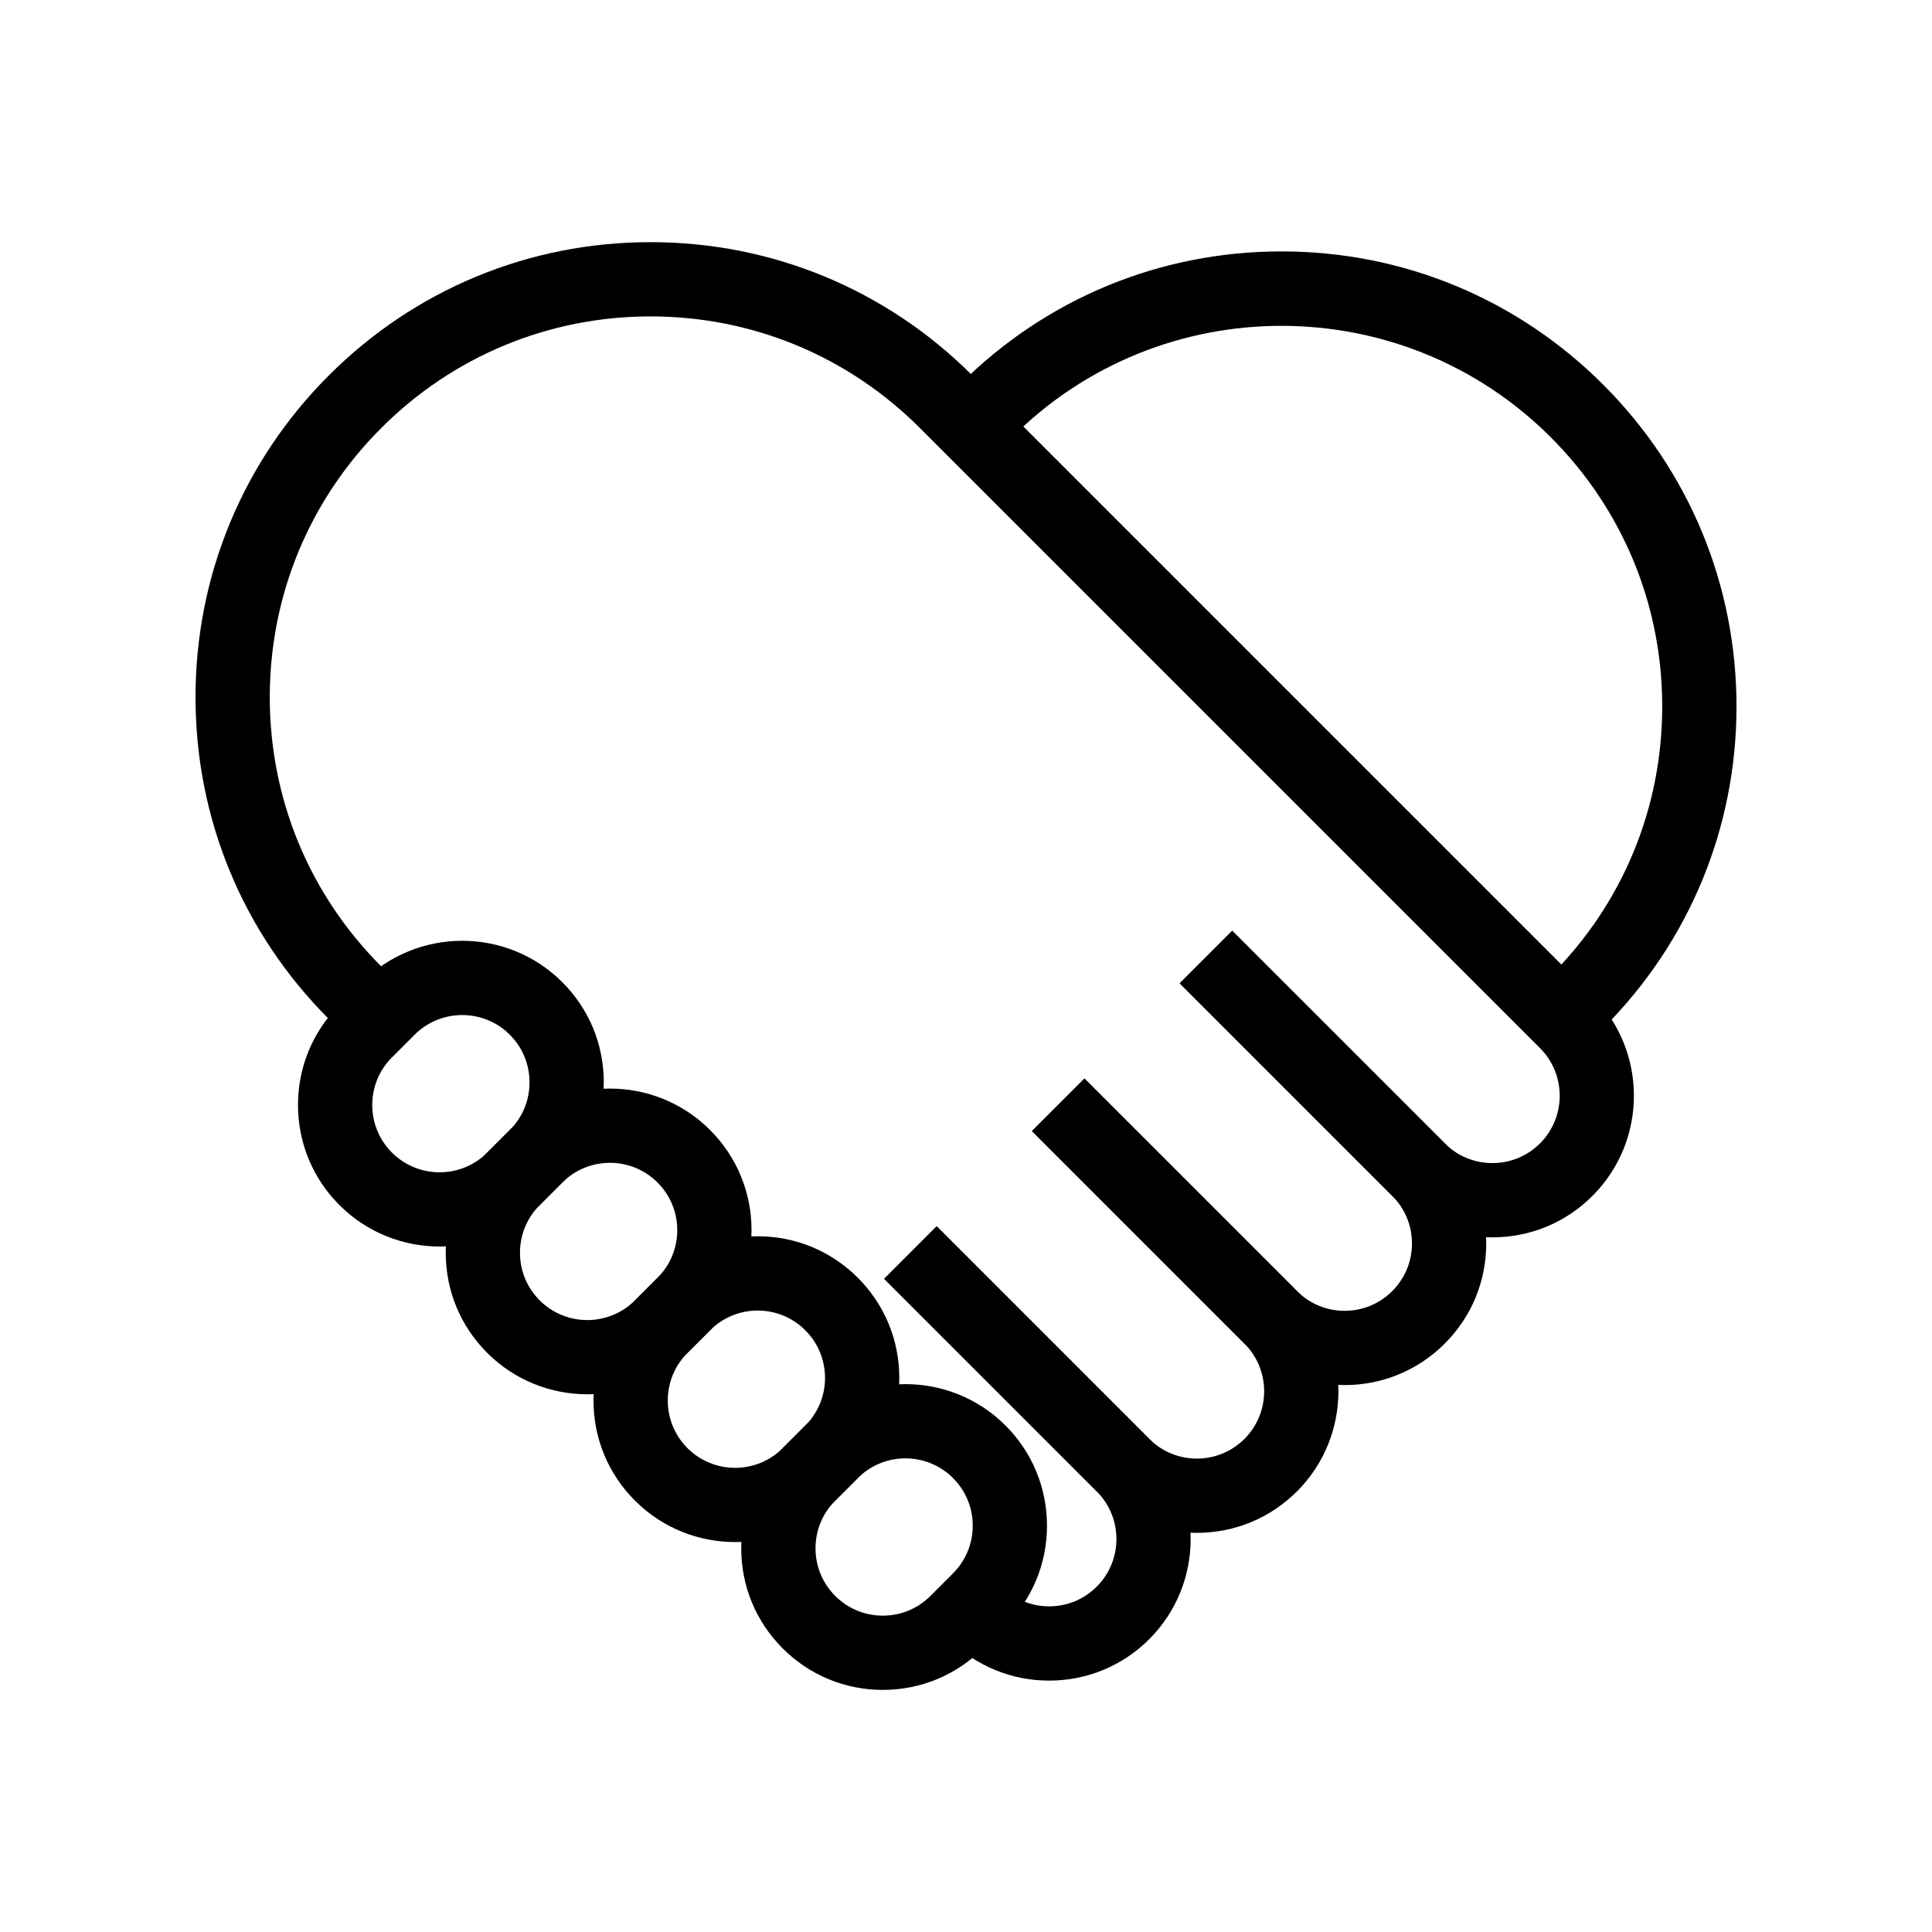 <?xml version="1.0" encoding="UTF-8"?>
<!-- Uploaded to: ICON Repo, www.svgrepo.com, Generator: ICON Repo Mixer Tools -->
<svg fill="#000000" width="800px" height="800px" version="1.1" viewBox="144 144 512 512" xmlns="http://www.w3.org/2000/svg">
 <g>
  <path d="m500.34 511.06c-10.027 0-19.449-3.906-26.535-10.996l-56.316-56.312 13.914-13.918 56.32 56.316c3.371 3.371 7.852 5.231 12.613 5.231 4.766 0 9.25-1.855 12.621-5.231 3.371-3.371 5.231-7.852 5.231-12.613 0-4.766-1.855-9.25-5.231-12.621l-56.316-56.324 13.914-13.914 56.32 56.32c7.09 7.09 10.992 16.512 10.992 26.539 0 10.027-3.906 19.449-10.996 26.535-7.086 7.082-16.508 10.988-26.531 10.988z"/>
  <path d="m461.18 550.22c-10.027 0-19.453-3.902-26.539-10.992l-56.324-56.324 13.914-13.918 56.324 56.328c3.371 3.371 7.852 5.227 12.625 5.227 4.766 0 9.25-1.855 12.625-5.231 6.953-6.953 6.953-18.273-0.012-25.234l-56.316-56.324 13.918-13.918 56.324 56.324c14.633 14.633 14.637 38.441 0.004 53.07-7.098 7.09-16.52 10.992-26.543 10.992z"/>
  <path d="m422.03 589.38c-10.023 0-19.445-3.902-26.539-10.988l-1.23-1.23 13.914-13.918 1.227 1.227c3.371 3.371 7.856 5.227 12.625 5.227 4.773 0 9.254-1.855 12.625-5.227 6.957-6.957 6.953-18.277-0.004-25.234l-56.324-56.324 13.914-13.918 56.324 56.328c14.633 14.633 14.637 38.441 0.004 53.07-7.082 7.086-16.512 10.988-26.535 10.988z"/>
  <path d="m539.5 471.91c-10.023 0-19.445-3.902-26.539-10.988l-56.324-56.324 13.914-13.918 56.324 56.32c3.371 3.371 7.856 5.227 12.625 5.227 4.773 0 9.254-1.855 12.625-5.227 6.957-6.957 6.953-18.277-0.004-25.238l-164.36-164.35c-19.055-19.059-44.395-29.555-71.355-29.559-26.945 0-52.289 10.5-71.352 29.559s-29.559 44.402-29.559 71.355 10.496 52.293 29.555 71.355l6.504 6.504-13.914 13.918-6.504-6.504c-22.777-22.781-35.32-53.062-35.32-85.273 0-32.211 12.547-62.492 35.32-85.27 22.781-22.781 53.062-35.324 85.27-35.324 32.215 0.004 62.5 12.551 85.27 35.324l164.35 164.35c14.633 14.633 14.633 38.441 0.004 53.066-7.082 7.094-16.508 10.996-26.535 10.996z"/>
  <path d="m564.8 420.54-13.914-13.918 4.059-4.059c19.07-19.055 29.562-44.395 29.559-71.352 0-26.953-10.496-52.289-29.555-71.352-39.34-39.34-103.36-39.344-142.71-0.004l-4.059 4.059-13.914-13.914 4.059-4.059c22.781-22.773 53.062-35.316 85.273-35.316 32.211 0 62.492 12.547 85.27 35.32 22.773 22.773 35.32 53.059 35.32 85.266 0.004 32.215-12.543 62.5-35.324 85.273z"/>
  <path d="m338.81 552.66c-9.609 0-19.223-3.66-26.539-10.977-7.086-7.086-10.988-16.508-10.988-26.535 0-10.023 3.902-19.445 10.988-26.539l5.992-5.992c7.086-7.086 16.508-10.992 26.535-10.992 10.027 0 19.445 3.902 26.535 10.992 7.086 7.086 10.992 16.512 10.992 26.539 0 10.023-3.902 19.445-10.98 26.535l-5.996 5.996c-7.32 7.316-16.93 10.973-26.539 10.973zm5.988-61.348c-4.766 0-9.246 1.855-12.613 5.227l-5.988 5.988c-3.371 3.371-5.227 7.856-5.227 12.625 0 4.773 1.855 9.25 5.219 12.621 6.961 6.957 18.281 6.961 25.238 0.004l5.992-5.992c3.367-3.371 5.219-7.852 5.219-12.621 0-4.773-1.855-9.254-5.227-12.625-3.367-3.371-7.852-5.227-12.613-5.227z"/>
  <path d="m299.65 513.5c-9.609 0-19.223-3.656-26.539-10.973-7.086-7.086-10.988-16.512-10.988-26.539 0-10.023 3.902-19.445 10.988-26.539l5.992-5.992c14.637-14.629 38.441-14.629 53.066 0 7.086 7.09 10.992 16.512 10.992 26.539 0 10.023-3.902 19.445-10.98 26.535l-5.992 5.992c-7.316 7.316-16.926 10.977-26.539 10.977zm5.988-61.34c-4.57 0-9.141 1.742-12.621 5.219l-5.988 5.988c-3.371 3.371-5.227 7.856-5.227 12.625 0 4.773 1.855 9.25 5.219 12.621 6.961 6.957 18.289 6.957 25.25 0l5.988-5.988c3.367-3.371 5.219-7.852 5.219-12.621 0-4.773-1.855-9.254-5.227-12.625-3.473-3.481-8.043-5.219-12.613-5.219z"/>
  <path d="m377.96 591.84s-0.004 0 0 0c-10.027 0-19.449-3.906-26.539-10.992-7.086-7.086-10.988-16.508-10.988-26.535 0-10.023 3.902-19.445 10.98-26.535l5.996-5.996c14.633-14.629 38.434-14.629 53.062 0 7.086 7.09 10.992 16.512 10.992 26.539 0 10.023-3.902 19.445-10.98 26.535l-5.996 5.996c-7.082 7.082-16.504 10.988-26.527 10.988zm5.984-61.359c-4.57 0-9.137 1.742-12.613 5.219l-5.992 5.992c-3.367 3.371-5.219 7.852-5.219 12.621 0 4.773 1.855 9.25 5.219 12.621 3.371 3.371 7.852 5.231 12.621 5.231 4.766 0 9.246-1.855 12.613-5.227l5.992-5.992c3.367-3.371 5.219-7.852 5.219-12.621 0-4.773-1.855-9.254-5.227-12.625-3.473-3.481-8.043-5.219-12.613-5.219z"/>
  <path d="m260.5 474.34c-9.609 0-19.223-3.656-26.539-10.973-7.086-7.086-10.988-16.512-10.988-26.539 0-10.023 3.902-19.445 10.988-26.539l5.992-5.992c14.637-14.633 38.445-14.633 53.07-0.004 7.09 7.09 10.992 16.52 10.988 26.555 0 10.012-3.902 19.434-10.98 26.523l-5.992 5.992c-7.316 7.316-16.926 10.977-26.539 10.977zm5.996-61.34c-4.57 0-9.145 1.742-12.629 5.219l-5.988 5.988c-3.371 3.371-5.227 7.856-5.227 12.625 0 4.773 1.855 9.25 5.219 12.621 6.961 6.957 18.289 6.957 25.25 0l5.988-5.988c3.367-3.371 5.219-7.852 5.219-12.621 0.004-4.777-1.852-9.258-5.219-12.629-3.477-3.481-8.039-5.215-12.613-5.215z"/>
 </g>
</svg>